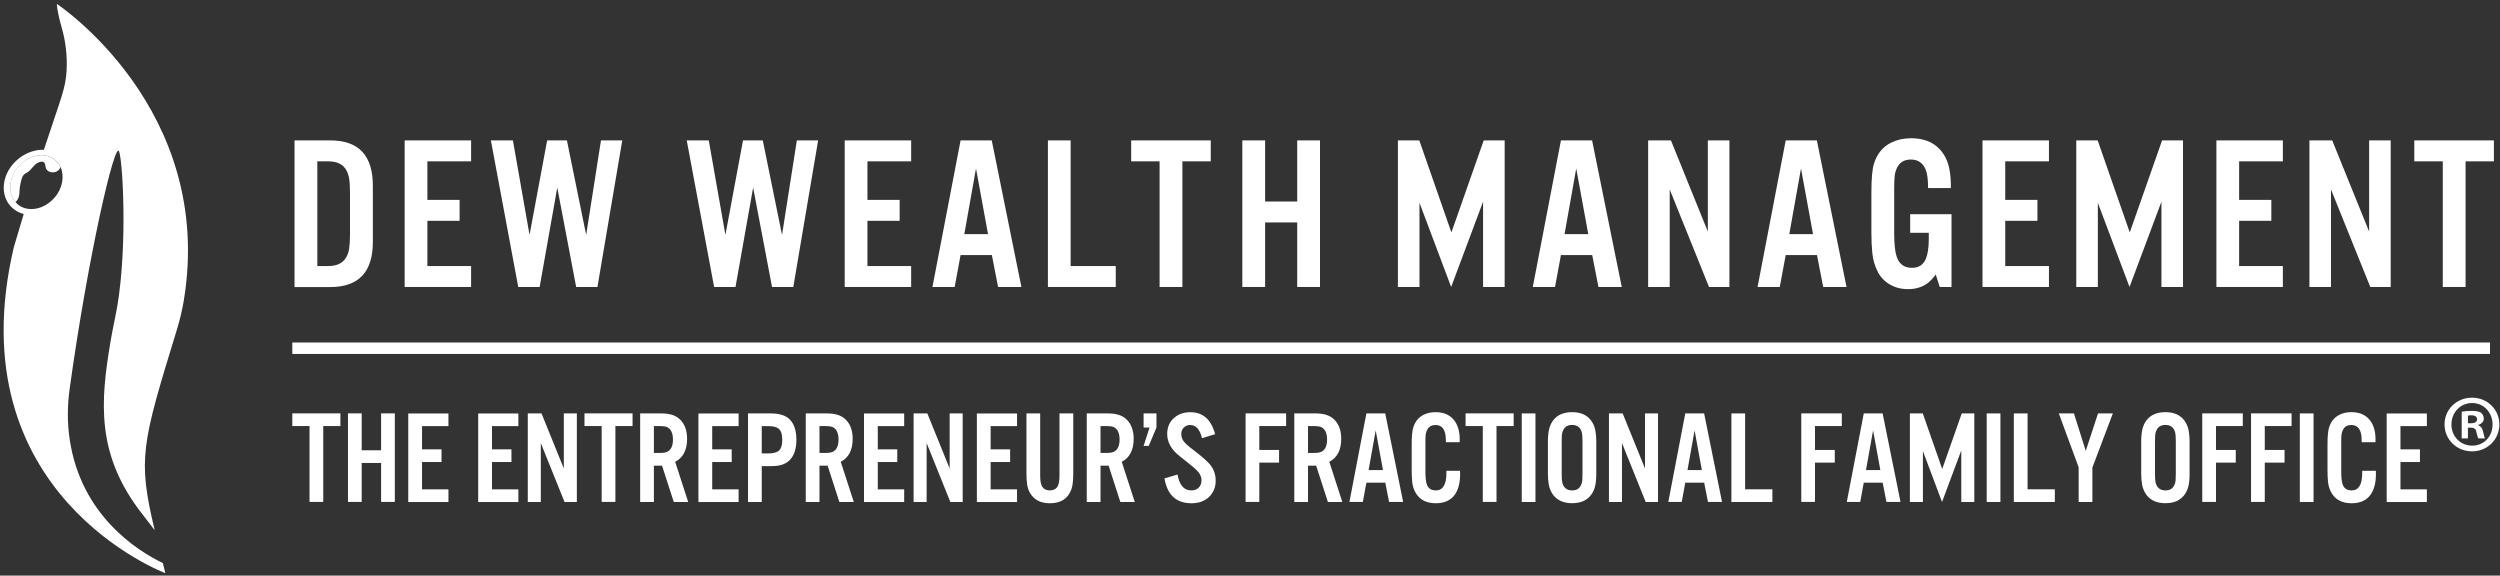 <svg width="430" height="99" viewBox="0 0 430 99" fill="none" xmlns="http://www.w3.org/2000/svg">
<rect x="0" y="0" width="430" height="99" fill="#333333" stroke="none"/>
<path d="M2.98 34.391C3.5 33.59 3.22 33.071 3.51 31.66C3.69 30.791 3.82 30.21 4.32 29.87C4.53 29.73 4.74 29.671 5.06 29.381C5.3 29.16 5.33 29.07 5.68 28.691C5.98 28.381 6.12 28.221 6.3 28.11C6.4 28.05 7.03 27.66 7.46 27.86C7.96 28.101 7.63 28.86 8.18 29.34C8.59 29.7 9.36 29.761 9.89 29.41C10.17 29.23 10.32 28.971 10.4 28.75C10.26 28.43 10.07 28.131 9.83 27.86C9.73 27.741 9.61 27.631 9.49 27.53C9.05 27.16 8.55 26.92 8 26.79C7.4 26.65 6.75 26.66 6.1 26.81C5.34 26.99 4.58 27.36 3.91 27.91C3.63 28.14 3.37 28.39 3.13 28.67C1.47 30.62 1.31 33.24 2.67 34.781C2.79 34.66 2.89 34.501 2.98 34.38V34.391Z" fill="white"/>
<path d="M9.78 0.7C9.78 0.7 9.76 1.77 10.61 4.74C11.29 7.1 11.58 9.57 11.46 12.06C11.29 15.31 10.45 16.9 7.55 25.76C7.31 25.76 7.08 25.76 6.84 25.78C5.56 25.9 4.24 26.43 3.1 27.37C2.41 27.94 1.86 28.62 1.45 29.33C1.45 29.33 1.45 29.35 1.44 29.35C0.63 30.8 0.42 32.44 0.88 33.84C1.05 34.37 1.32 34.87 1.69 35.31C2.31 36.06 3.14 36.56 4.07 36.8C4.07 36.81 4.07 36.83 4.07 36.84C3.54 38.58 2.98 40.46 2.38 42.51C-7.63 85.08 28.44 98.58 28.44 98.58C28.29 97.98 28.15 97.41 28.01 96.85C23.56 94.7 13.95 88.63 11.99 75.61C11.55 72.72 11.58 69.75 11.99 66.81C15.06 44.58 19.79 23.79 20.5 26.08C21.21 28.36 22.01 44.49 19.77 54.78C19.49 56.08 19.25 57.39 19.02 58.69C17.27 69.04 16.46 78.18 24.45 88.39C25.27 89.44 25.99 90.37 26.61 91.2C23.66 78.84 24.35 76.52 30.42 56.71C30.93 55.04 31.34 53.35 31.62 51.65C37.04 18.67 9.79 0.68 9.79 0.68L9.78 0.7ZM9.38 33.98C9.21 34.18 9.04 34.36 8.85 34.53C7.51 35.76 5.77 36.23 4.33 35.82C3.86 35.69 3.41 35.46 3.03 35.13C2.9 35.02 2.79 34.91 2.69 34.79C1.33 33.25 1.5 30.62 3.15 28.68C3.39 28.4 3.65 28.14 3.93 27.92C4.6 27.37 5.36 27 6.12 26.82C6.76 26.67 7.41 26.66 8.02 26.8C8.56 26.92 9.07 27.17 9.51 27.54C9.63 27.64 9.75 27.76 9.85 27.87C10.09 28.14 10.27 28.43 10.42 28.76C11.11 30.3 10.77 32.38 9.39 34L9.38 33.98Z" fill="white"/>
<path d="M50.66 49.36V24.15H56.83C61.73 24.15 64.16 26.78 64.13 32.04V41.48C64.17 46.74 61.73 49.37 56.83 49.37H50.66V49.36ZM54.57 45.76H56.47C57.81 45.75 58.77 45.35 59.35 44.56C59.72 44.04 59.95 43.45 60.05 42.79C60.15 42.11 60.2 41.32 60.2 40.41V33.11C60.2 32 60.14 31.14 60.02 30.53C59.9 29.92 59.68 29.39 59.36 28.95C58.78 28.16 57.82 27.76 56.48 27.75H54.58V45.76H54.57Z" fill="white"/>
<path d="M81.03 24.15V27.75H73.51V34.38H79.05V37.98H73.51V45.76H81.03V49.36H69.6V24.15H81.03Z" fill="white"/>
<path d="M102.76 49.36H99.1L95.85 32.26L92.82 49.36H89.14L84.43 24.15H88.22L91.08 40.41L94.11 24.15H97.51L100.82 40.41L103.37 24.15H107.03L102.76 49.36Z" fill="white"/>
<path d="M136.449 49.36H132.789L129.539 32.26L126.509 49.36H122.829L118.119 24.15H121.909L124.769 40.41L127.799 24.15H131.199L134.509 40.41L137.059 24.15H140.719L136.449 49.36Z" fill="white"/>
<path d="M156.719 24.15V27.75H149.199V34.38H154.739V37.98H149.199V45.76H156.719V49.36H145.289V24.15H156.719Z" fill="white"/>
<path d="M170.601 43.87H165.221L164.201 49.36H160.381L165.221 24.15H170.581L175.681 49.36H171.671L170.601 43.87ZM169.941 40.27L167.871 28.98L165.861 40.27H169.941Z" fill="white"/>
<path d="M184.15 24.15V45.76H191.91V49.36H180.24V24.15H184.16H184.15Z" fill="white"/>
<path d="M203.37 27.75V49.36H199.45V27.75H194.561V24.15H208.25V27.75H203.37Z" fill="white"/>
<path d="M223.12 38.26H217.6V49.36H213.68V24.15H217.6V34.66H223.12V24.15H227.04V49.36H223.12V38.26Z" fill="white"/>
<path d="M258.8 24.15V49.36H255.089V34.69L249.599 49.36L244.15 34.88V49.36H240.439V24.15H244.12L249.64 39.98L255.199 24.15H258.8Z" fill="white"/>
<path d="M273.851 43.87H268.481L267.461 49.36H263.641L268.481 24.15H273.841L278.941 49.36H274.931L273.861 43.87H273.851ZM273.181 40.27L271.111 28.98L269.101 40.27H273.181Z" fill="white"/>
<path d="M297.46 24.15V49.36H293.95L287.19 32.59V49.36H283.48V24.15H287.401L293.75 39.83V24.15H297.46Z" fill="white"/>
<path d="M312.511 43.87H307.141L306.121 49.36H302.301L307.141 24.15H312.501L317.601 49.36H313.591L312.521 43.87H312.511ZM311.841 40.27L309.771 28.98L307.761 40.27H311.841Z" fill="white"/>
<path d="M328.551 36.84H335.661V49.36H333.631L332.951 47.22C332.421 47.93 331.901 48.47 331.381 48.83C330.481 49.43 329.421 49.73 328.201 49.73C326.981 49.73 326.001 49.47 325.091 48.95C324.171 48.43 323.471 47.7 322.991 46.78C322.461 45.76 322.141 44.65 322.031 43.46C321.931 42.45 321.881 41.32 321.881 40.06V33.11C321.881 30.7 322.031 29.02 322.341 28.09C322.871 26.43 323.851 25.24 325.301 24.52C326.301 24.03 327.431 23.78 328.701 23.78C331.511 23.78 333.491 24.9 334.651 27.14C335.271 28.32 335.571 30.06 335.551 32.35H331.631C331.631 30.86 331.481 29.78 331.191 29.1C330.701 27.99 329.861 27.44 328.681 27.44C327.581 27.44 326.811 27.87 326.351 28.73C326.081 29.25 325.921 29.8 325.871 30.39C325.821 30.94 325.801 31.6 325.801 32.35V40.05C325.801 41.93 325.941 43.3 326.231 44.15C326.651 45.43 327.531 46.07 328.871 46.07C330.001 46.07 330.791 45.56 331.231 44.55C331.571 43.77 331.751 42.61 331.751 41.06V40.04H328.551V36.83V36.84Z" fill="white"/>
<path d="M352.42 24.15V27.75H344.9V34.38H350.44V37.98H344.9V45.76H352.42V49.36H340.99V24.15H352.42Z" fill="white"/>
<path d="M375.479 24.15V49.36H371.769V34.69L366.279 49.36L360.829 34.88V49.36H357.119V24.15H360.799L366.319 39.98L371.879 24.15H375.479Z" fill="white"/>
<path d="M392.651 24.15V27.75H385.131V34.38H390.671V37.98H385.131V45.76H392.651V49.36H381.221V24.15H392.651Z" fill="white"/>
<path d="M411.201 24.15V49.36H407.691L400.931 32.59V49.36H397.221V24.15H401.141L407.491 39.83V24.15H411.201Z" fill="white"/>
<path d="M424.08 27.75V49.36H420.16V27.75H415.26V24.15H428.95V27.75H424.07H424.08Z" fill="white"/>
<path d="M428.279 58.91H50.279V60.88H428.279V58.91Z" fill="white"/>
<path d="M429.891 72.99C429.891 75.59 427.851 77.63 425.191 77.63C422.531 77.63 420.461 75.59 420.461 72.99C420.461 70.39 422.561 68.4 425.191 68.4C427.821 68.4 429.891 70.44 429.891 72.99ZM421.641 72.99C421.641 75.03 423.151 76.65 425.221 76.65C427.291 76.65 428.721 75.03 428.721 73.01C428.721 70.99 427.241 69.32 425.201 69.32C423.161 69.32 421.651 70.97 421.651 72.98L421.641 72.99ZM424.471 75.4H423.411V70.81C423.831 70.73 424.421 70.67 425.171 70.67C426.041 70.67 426.431 70.81 426.761 71.01C427.011 71.21 427.211 71.57 427.211 72.02C427.211 72.52 426.821 72.92 426.261 73.08V73.14C426.711 73.31 426.961 73.64 427.101 74.26C427.241 74.96 427.321 75.24 427.441 75.41H426.291C426.151 75.24 426.071 74.82 425.931 74.29C425.851 73.79 425.571 73.56 424.981 73.56H424.481V75.41L424.471 75.4ZM424.501 72.8H425.001C425.591 72.8 426.061 72.6 426.061 72.13C426.061 71.71 425.751 71.43 425.081 71.43C424.801 71.43 424.601 71.46 424.491 71.49V72.8H424.501Z" fill="white"/>
<path d="M55.599 73.28V86.33H53.239V73.28H50.279V71.1H58.549V73.28H55.599Z" fill="white"/>
<path d="M65.55 79.63H62.21V86.33H59.85V71.1H62.21V77.45H65.55V71.1H67.91V86.33H65.55V79.63Z" fill="white"/>
<path d="M77.131 71.11V73.29H72.591V77.29H75.941V79.47H72.591V84.17H77.131V86.35H70.221V71.12H77.131V71.11Z" fill="white"/>
<path d="M89.16 71.11V73.29H84.62V77.29H87.97V79.47H84.62V84.17H89.16V86.35H82.25V71.12H89.16V71.11Z" fill="white"/>
<path d="M99.219 71.11V86.34H97.099L93.019 76.21V86.34H90.779V71.11H93.139L96.979 80.58V71.11H99.219Z" fill="white"/>
<path d="M105.849 73.28V86.33H103.489V73.28H100.529V71.1H108.799V73.28H105.849Z" fill="white"/>
<path d="M112.469 80.09V86.34H110.109V71.11H113.809C115.119 71.11 116.119 71.41 116.819 72.02C117.729 72.81 118.179 73.96 118.179 75.47C118.179 77.4 117.499 78.72 116.129 79.43L118.369 86.34H115.889L113.869 80.09H112.459H112.469ZM112.469 77.91H113.329C113.979 77.91 114.439 77.85 114.709 77.73C115.399 77.43 115.749 76.72 115.749 75.59C115.749 74.76 115.559 74.15 115.169 73.77C114.949 73.54 114.679 73.4 114.359 73.35C114.079 73.31 113.739 73.28 113.329 73.28H112.469V77.91Z" fill="white"/>
<path d="M127.041 71.11V73.29H122.501V77.29H125.851V79.47H122.501V84.17H127.041V86.35H120.131V71.12H127.041V71.11Z" fill="white"/>
<path d="M131.02 80.17V86.34H128.66V71.11H132.58C134.04 71.11 135.1 71.44 135.78 72.09C136.58 72.86 136.98 74.05 136.98 75.64C136.98 77.23 136.58 78.41 135.78 79.19C135.42 79.53 134.99 79.78 134.49 79.94C133.99 80.1 133.35 80.17 132.58 80.17H131.03H131.02ZM131.02 77.99H132.05C132.92 77.99 133.53 77.85 133.88 77.58C134.33 77.25 134.55 76.6 134.55 75.64C134.55 74.68 134.33 74.03 133.88 73.7C133.53 73.42 132.92 73.29 132.05 73.29H131.02V78V77.99Z" fill="white"/>
<path d="M140.95 80.09V86.34H138.59V71.11H142.29C143.6 71.11 144.6 71.41 145.3 72.02C146.21 72.81 146.66 73.96 146.66 75.47C146.66 77.4 145.98 78.72 144.61 79.43L146.85 86.34H144.37L142.35 80.09H140.94H140.95ZM140.95 77.91H141.81C142.46 77.91 142.92 77.85 143.19 77.73C143.88 77.43 144.23 76.72 144.23 75.59C144.23 74.76 144.04 74.15 143.65 73.77C143.43 73.54 143.16 73.4 142.84 73.35C142.56 73.31 142.22 73.28 141.81 73.28H140.95V77.91Z" fill="white"/>
<path d="M155.519 71.11V73.29H150.979V77.29H154.329V79.47H150.979V84.17H155.519V86.35H148.609V71.12H155.519V71.11Z" fill="white"/>
<path d="M165.581 71.11V86.34H163.461L159.381 76.21V86.34H157.141V71.11H159.501L163.341 80.58V71.11H165.581Z" fill="white"/>
<path d="M174.93 71.11V73.29H170.39V77.29H173.74V79.47H170.39V84.17H174.93V86.35H168.02V71.12H174.93V71.11Z" fill="white"/>
<path d="M182.241 71.11H184.601V81.43C184.601 82.66 184.491 83.57 184.281 84.16C183.701 85.76 182.471 86.56 180.581 86.56C179.171 86.56 178.131 86.1 177.431 85.19C177.031 84.66 176.781 84.07 176.681 83.42C176.591 82.83 176.551 82.17 176.551 81.43V71.11H178.911V81.81C178.911 82.67 179.021 83.29 179.241 83.67C179.511 84.12 179.951 84.35 180.571 84.35C181.191 84.35 181.631 84.12 181.901 83.67C182.121 83.3 182.231 82.68 182.231 81.81V71.11H182.241Z" fill="white"/>
<path d="M189.29 80.09V86.34H186.92V71.11H190.62C191.93 71.11 192.93 71.41 193.63 72.02C194.54 72.81 194.99 73.96 194.99 75.47C194.99 77.4 194.31 78.72 192.94 79.43L195.18 86.34H192.7L190.68 80.09H189.27H189.29ZM189.29 77.91H190.15C190.8 77.91 191.26 77.85 191.53 77.73C192.22 77.43 192.57 76.72 192.57 75.59C192.57 74.76 192.38 74.15 191.99 73.77C191.77 73.54 191.5 73.4 191.18 73.35C190.9 73.31 190.56 73.28 190.15 73.28H189.29V77.91Z" fill="white"/>
<path d="M198.909 71.11V73.54L197.579 76.7H196.699L197.719 73.54H196.699V71.11H198.909Z" fill="white"/>
<path d="M208.989 74.69L206.739 75.36C206.379 73.85 205.699 73.1 204.709 73.1C204.289 73.1 203.929 73.24 203.639 73.52C203.339 73.82 203.179 74.19 203.179 74.65C203.179 75.21 203.389 75.72 203.819 76.18C204.099 76.48 204.769 77.04 205.839 77.85C206.929 78.7 207.689 79.38 208.119 79.89C208.769 80.69 209.099 81.62 209.099 82.69C209.099 83.76 208.719 84.74 207.969 85.46C207.199 86.2 206.189 86.56 204.919 86.56C202.319 86.56 200.769 85.13 200.289 82.28L202.539 81.62C202.849 83.44 203.639 84.35 204.919 84.35C205.459 84.35 205.879 84.19 206.189 83.86C206.499 83.54 206.659 83.12 206.659 82.61C206.659 82.1 206.459 81.58 206.069 81.14C205.739 80.76 205.189 80.26 204.399 79.65C203.249 78.76 202.569 78.2 202.339 77.98C201.279 76.96 200.759 75.85 200.759 74.64C200.759 73.43 201.189 72.49 202.039 71.8C202.759 71.2 203.659 70.9 204.729 70.9C206.919 70.9 208.349 72.17 208.999 74.7L208.989 74.69Z" fill="white"/>
<path d="M216.6 79.56V86.33H214.24V71.1H221.21V73.28H216.6V77.39H220V79.57H216.6V79.56Z" fill="white"/>
<path d="M224.979 80.09V86.34H222.619V71.11H226.319C227.629 71.11 228.629 71.41 229.329 72.02C230.239 72.81 230.689 73.96 230.689 75.47C230.689 77.4 230.009 78.72 228.639 79.43L230.879 86.34H228.399L226.379 80.09H224.969H224.979ZM224.979 77.91H225.839C226.489 77.91 226.949 77.85 227.219 77.73C227.909 77.43 228.259 76.72 228.259 75.59C228.259 74.76 228.069 74.15 227.679 73.77C227.459 73.54 227.189 73.4 226.869 73.35C226.589 73.31 226.249 73.28 225.839 73.28H224.979V77.91Z" fill="white"/>
<path d="M238.27 83.02H235.02L234.41 86.33H232.1L235.02 71.1H238.26L241.34 86.33H238.92L238.27 83.02ZM237.87 80.85L236.62 74.03L235.4 80.85H237.87Z" fill="white"/>
<path d="M251.041 76.06H248.69V75.75C248.69 73.98 248.101 73.1 246.911 73.1C246.261 73.1 245.801 73.35 245.521 73.85C245.351 74.16 245.24 74.5 245.21 74.85C245.18 75.19 245.171 75.59 245.171 76.03V81.09C245.171 82.15 245.261 82.91 245.431 83.37C245.681 84.02 246.19 84.35 246.96 84.35C248.17 84.35 248.781 83.35 248.781 81.36V80.98H251.13C251.13 81.24 251.141 81.43 251.141 81.55C251.141 83.02 250.84 84.19 250.25 85.05C249.55 86.05 248.45 86.56 246.96 86.56C245.38 86.56 244.241 85.99 243.551 84.86C243.191 84.27 242.971 83.62 242.901 82.91C242.841 82.32 242.811 81.6 242.811 80.77V76.52C242.811 75.06 242.9 74.05 243.09 73.49C243.42 72.48 244.01 71.76 244.87 71.34C245.46 71.04 246.151 70.89 246.921 70.89C248.211 70.89 249.22 71.29 249.94 72.08C250.69 72.91 251.07 74.08 251.07 75.57C251.07 75.69 251.071 75.85 251.061 76.06H251.041Z" fill="white"/>
<path d="M257.4 73.28V86.33H255.04V73.28H252.08V71.1H260.35V73.28H257.4Z" fill="white"/>
<path d="M264.1 71.11V86.34H261.74V71.11H264.1Z" fill="white"/>
<path d="M274.56 75.95V81.49C274.56 82.35 274.49 83.05 274.36 83.61C274.23 84.17 274 84.66 273.69 85.09C272.98 86.06 271.89 86.55 270.41 86.55C268.93 86.55 267.83 86.06 267.12 85.09C266.75 84.57 266.51 83.99 266.39 83.35C266.29 82.78 266.24 82.16 266.24 81.49V75.95C266.24 75.09 266.31 74.39 266.44 73.83C266.57 73.27 266.8 72.78 267.11 72.35C267.82 71.38 268.92 70.89 270.4 70.89C271.88 70.89 272.97 71.38 273.68 72.35C274.06 72.87 274.3 73.45 274.41 74.09C274.51 74.66 274.56 75.28 274.56 75.95ZM268.61 75.99V81.45C268.61 82.18 268.64 82.68 268.7 82.94C268.92 83.88 269.48 84.35 270.41 84.35C271.12 84.35 271.61 84.07 271.89 83.52C272.05 83.22 272.14 82.9 272.16 82.54C272.18 82.24 272.19 81.88 272.19 81.45V75.99C272.19 75.25 272.16 74.75 272.1 74.48C271.89 73.55 271.33 73.09 270.4 73.09C269.69 73.09 269.19 73.37 268.91 73.92C268.75 74.22 268.66 74.54 268.64 74.89C268.62 75.19 268.61 75.56 268.61 75.99Z" fill="white"/>
<path d="M285.18 71.11V86.34H283.06L278.98 76.21V86.34H276.74V71.11H279.1L282.94 80.58V71.11H285.18Z" fill="white"/>
<path d="M293.119 83.02H289.869L289.259 86.33H286.949L289.869 71.1H293.109L296.189 86.33H293.769L293.119 83.02ZM292.719 80.85L291.469 74.03L290.249 80.85H292.719Z" fill="white"/>
<path d="M300.161 71.11V84.16H304.851V86.34H297.801V71.11H300.161Z" fill="white"/>
<path d="M312.18 79.56V86.33H309.82V71.1H316.79V73.28H312.18V77.39H315.58V79.57H312.18V79.56Z" fill="white"/>
<path d="M323.82 83.02H320.57L319.96 86.33H317.65L320.57 71.1H323.81L326.89 86.33H324.47L323.82 83.02ZM323.42 80.85L322.17 74.03L320.95 80.85H323.42Z" fill="white"/>
<path d="M339.58 71.11V86.34H337.34V77.48L334.03 86.34L330.74 77.59V86.34H328.5V71.11H330.72L334.06 80.67L337.42 71.11H339.6H339.58Z" fill="white"/>
<path d="M344.071 71.11V86.34H341.711V71.11H344.071Z" fill="white"/>
<path d="M348.741 71.11V84.16H353.431V86.34H346.381V71.11H348.741Z" fill="white"/>
<path d="M359.889 80.39V86.34H357.529V80.39L354.119 71.11H356.719L358.749 77.55L360.859 71.11H363.409L359.899 80.39H359.889Z" fill="white"/>
<path d="M376.609 75.95V81.49C376.609 82.35 376.539 83.05 376.409 83.61C376.279 84.17 376.049 84.66 375.739 85.09C375.029 86.06 373.939 86.55 372.459 86.55C370.979 86.55 369.879 86.06 369.169 85.09C368.799 84.57 368.559 83.99 368.439 83.35C368.339 82.78 368.289 82.16 368.289 81.49V75.95C368.289 75.09 368.359 74.39 368.489 73.83C368.619 73.27 368.849 72.78 369.159 72.35C369.869 71.38 370.969 70.89 372.449 70.89C373.929 70.89 375.019 71.38 375.729 72.35C376.109 72.87 376.349 73.45 376.459 74.09C376.559 74.66 376.609 75.28 376.609 75.95ZM370.659 75.99V81.45C370.659 82.18 370.689 82.68 370.749 82.94C370.969 83.88 371.529 84.35 372.459 84.35C373.169 84.35 373.659 84.07 373.939 83.52C374.099 83.22 374.189 82.9 374.209 82.54C374.229 82.24 374.239 81.88 374.239 81.45V75.99C374.239 75.25 374.209 74.75 374.149 74.48C373.939 73.55 373.379 73.09 372.449 73.09C371.739 73.09 371.239 73.37 370.959 73.92C370.799 74.22 370.709 74.54 370.689 74.89C370.669 75.19 370.659 75.56 370.659 75.99Z" fill="white"/>
<path d="M381.149 79.56V86.33H378.789V71.1H385.759V73.28H381.149V77.39H384.549V79.57H381.149V79.56Z" fill="white"/>
<path d="M389.54 79.56V86.33H387.18V71.1H394.15V73.28H389.54V77.39H392.94V79.57H389.54V79.56Z" fill="white"/>
<path d="M397.93 71.11V86.34H395.57V71.11H397.93Z" fill="white"/>
<path d="M408.56 76.06H406.21V75.75C406.21 73.98 405.62 73.1 404.43 73.1C403.78 73.1 403.32 73.35 403.04 73.85C402.87 74.16 402.76 74.5 402.73 74.85C402.7 75.19 402.69 75.59 402.69 76.03V81.09C402.69 82.15 402.78 82.91 402.95 83.37C403.2 84.02 403.71 84.35 404.48 84.35C405.69 84.35 406.3 83.35 406.3 81.36V80.98H408.65C408.65 81.24 408.66 81.43 408.66 81.55C408.66 83.02 408.36 84.19 407.77 85.05C407.07 86.05 405.97 86.56 404.48 86.56C402.9 86.56 401.76 85.99 401.07 84.86C400.71 84.27 400.49 83.62 400.42 82.91C400.36 82.32 400.33 81.6 400.33 80.77V76.52C400.33 75.06 400.42 74.05 400.61 73.49C400.94 72.48 401.53 71.76 402.39 71.34C402.98 71.04 403.67 70.89 404.44 70.89C405.73 70.89 406.74 71.29 407.46 72.08C408.21 72.91 408.59 74.08 408.59 75.57C408.59 75.69 408.59 75.85 408.58 76.06H408.56Z" fill="white"/>
<path d="M417.42 71.11V73.29H412.88V77.29H416.23V79.47H412.88V84.17H417.42V86.35H410.51V71.12H417.42V71.11Z" fill="white"/>
</svg>
